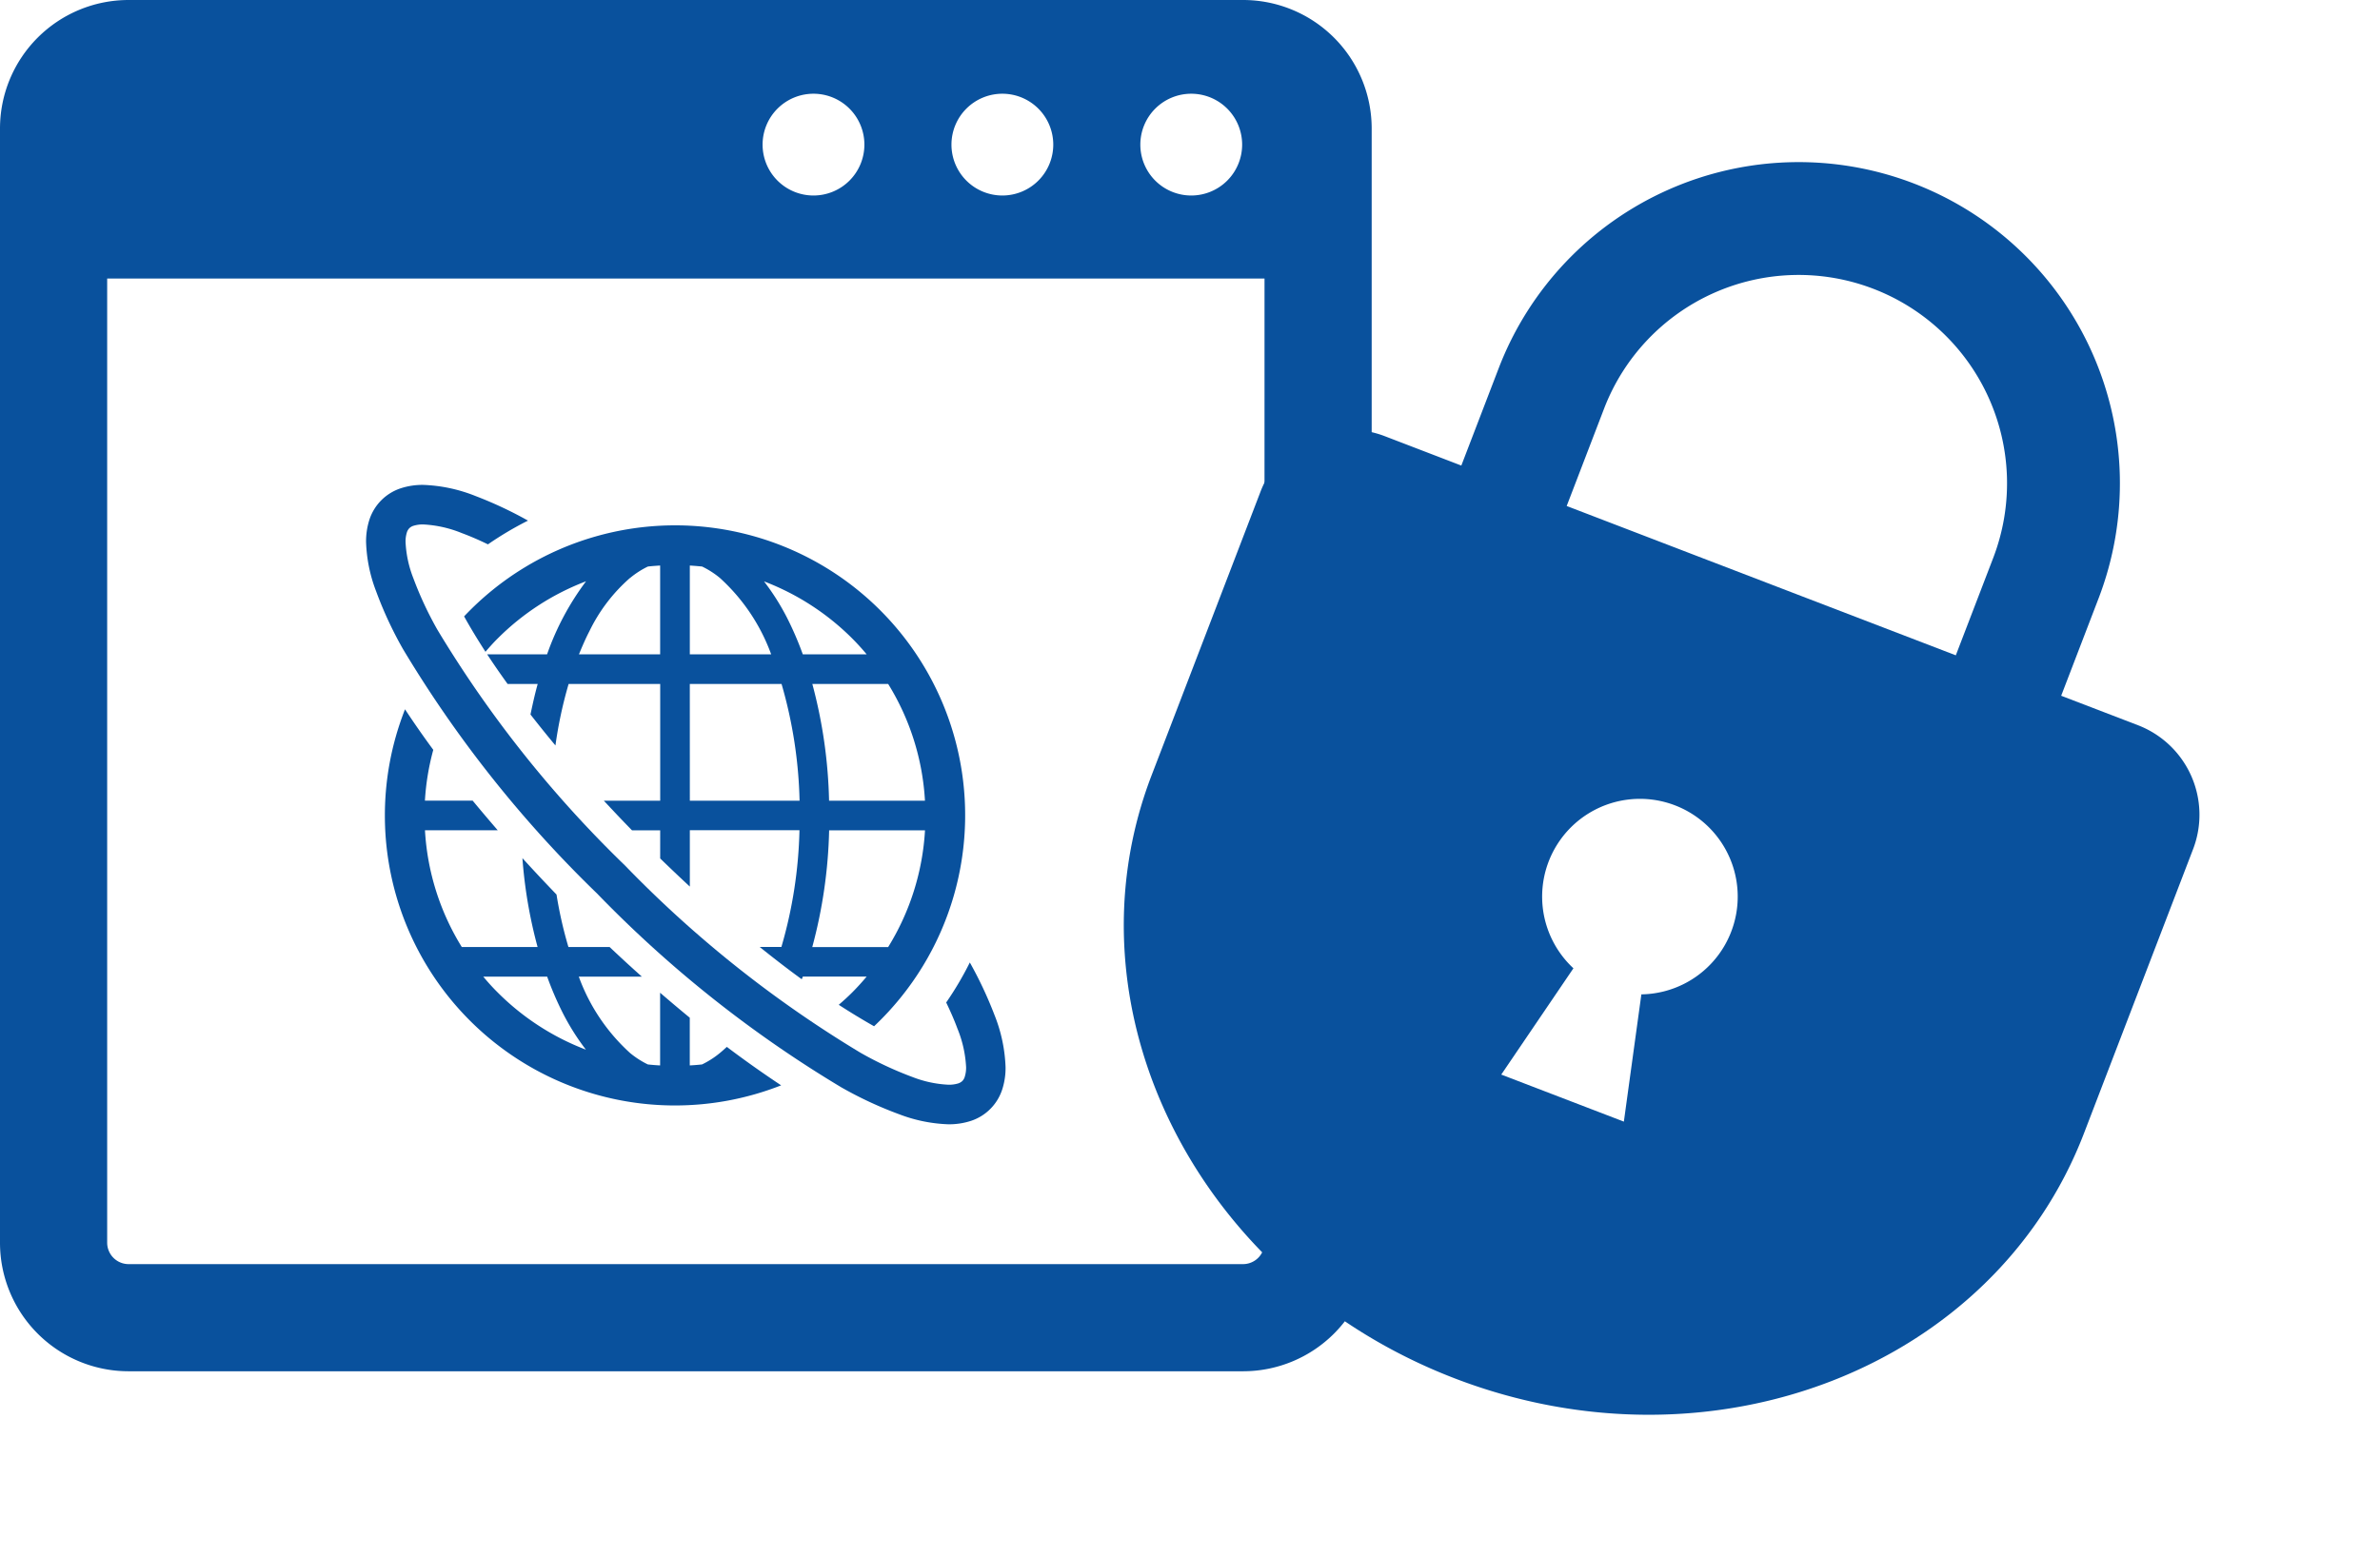 <svg xmlns="http://www.w3.org/2000/svg" width="142.278" height="93.133" viewBox="0 0 142.278 93.133">
  <g id="グループ_131" data-name="グループ 131" transform="translate(-671 -3081.867)">
    <g id="無料の南京錠アイコン3" transform="translate(704.955 3061.954) rotate(21)">
      <path id="パス_77" data-name="パス 77" d="M110.291,25.443h-4.91V19.206a19.205,19.205,0,1,0-38.411,0v6.237H62.059a5.738,5.738,0,0,0-5.737,5.737v18.2c0,15,13.366,27.164,29.854,27.164s29.854-12.162,29.854-27.164v-18.2A5.738,5.738,0,0,0,110.291,25.443ZM88.351,51.108l1.75,7.479H82.25L84,51.107a5.846,5.846,0,1,1,4.351,0ZM98.634,25.443H73.717V19.206a12.458,12.458,0,1,1,24.917,0Z" transform="translate(0 0)" fill="#09519d"/>
    </g>
    <g id="インターネット接続のアイコン" transform="translate(671 3081.867)">
      <path id="パス_78" data-name="パス 78" d="M163.68,285.387a5.309,5.309,0,0,1-1.07.686c-.242.026-.487.046-.733.059v-2.853c-.586-.482-1.179-.981-1.773-1.494v4.347c-.244-.012-.492-.033-.733-.059a5.31,5.31,0,0,1-1.066-.686,11.408,11.408,0,0,1-3.062-4.564h3.77q-.965-.86-1.929-1.773h-2.462a24.682,24.682,0,0,1-.711-3.137q-1.047-1.087-2.039-2.176a28.134,28.134,0,0,0,.907,5.313h-4.532a14.852,14.852,0,0,1-2.2-6.979h4.35q-.769-.891-1.5-1.773h-2.853a14.78,14.78,0,0,1,.5-3.037q-.907-1.233-1.69-2.425a17.342,17.342,0,0,0,22.486,22.487c-1.055-.7-2.143-1.466-3.248-2.3C163.954,285.15,163.816,285.275,163.68,285.387ZM150.4,281.775c-.305-.3-.594-.623-.868-.952h3.82a19.269,19.269,0,0,0,.947,2.2,14.075,14.075,0,0,0,1.369,2.167A14.992,14.992,0,0,1,150.4,281.775Z" transform="translate(-120.642 -222.421)" fill="#09519d"/>
      <path id="パス_79" data-name="パス 79" d="M174.5,203.743c.236-.275.476-.545.734-.8a14.986,14.986,0,0,1,5.279-3.416,16.128,16.128,0,0,0-2.33,4.367H174.6c.379.578.788,1.17,1.222,1.772h1.8c-.165.588-.3,1.2-.432,1.827.478.611.973,1.229,1.493,1.852a25.4,25.4,0,0,1,.788-3.679h5.474v6.981h-3.37c.551.592,1.109,1.185,1.685,1.773h1.684V216.1c.588.573,1.182,1.135,1.773,1.684v-3.371h6.554a26.983,26.983,0,0,1-1.08,6.979h-1.3c.852.686,1.693,1.334,2.517,1.934.019-.055.044-.105.064-.161h3.816c-.276.329-.566.649-.868.952-.258.258-.527.5-.8.736.728.473,1.435.9,2.111,1.283a17.338,17.338,0,1,0-24.508-24.51C173.6,202.308,174.031,203.015,174.5,203.743ZM198.573,221.4h-4.537a29.234,29.234,0,0,0,1.008-6.979h5.731A14.878,14.878,0,0,1,198.573,221.4Zm0-15.733a14.856,14.856,0,0,1,2.2,6.981H195.04a29.282,29.282,0,0,0-1-6.981Zm-2.152-2.723q.454.454.866.951h-3.817a19.465,19.465,0,0,0-.947-2.195,14.145,14.145,0,0,0-1.371-2.167A15.038,15.038,0,0,1,196.419,202.941Zm-9.706-4.359q.369.023.736.06a5.247,5.247,0,0,1,1.067.686,11.446,11.446,0,0,1,3.061,4.564h-4.863v-5.31Zm0,7.082H192.2a27.178,27.178,0,0,1,1.077,6.981h-6.56Zm-3.572-6.336a5.208,5.208,0,0,1,1.066-.686c.242-.028.485-.045.733-.06v5.31h-4.854c.2-.484.4-.951.624-1.38A10.016,10.016,0,0,1,183.141,199.327Z" transform="translate(-145.478 -164.767)" fill="#09519d"/>
      <path id="パス_80" data-name="パス 80" d="M138.838,190.861a71.415,71.415,0,0,0,11.6,14.617,71.343,71.343,0,0,0,14.614,11.6,23.1,23.1,0,0,0,3.451,1.605,9.048,9.048,0,0,0,2.944.6,4.207,4.207,0,0,0,1.335-.2,2.926,2.926,0,0,0,1.881-1.882,4.153,4.153,0,0,0,.2-1.336,9.254,9.254,0,0,0-.668-3.133,23.777,23.777,0,0,0-1.468-3.125A19.473,19.473,0,0,1,171.314,212c.266.553.492,1.072.668,1.55a7.032,7.032,0,0,1,.522,2.313,1.8,1.8,0,0,1-.08.578.609.609,0,0,1-.145.254.671.671,0,0,1-.253.146,1.885,1.885,0,0,1-.577.076,6.8,6.8,0,0,1-2.155-.462,21.2,21.2,0,0,1-3.092-1.444,69.247,69.247,0,0,1-14.093-11.207A69.3,69.3,0,0,1,140.9,189.713a21.191,21.191,0,0,1-1.443-3.093,6.734,6.734,0,0,1-.462-2.152,1.8,1.8,0,0,1,.078-.577.637.637,0,0,1,.145-.251.617.617,0,0,1,.255-.148,1.872,1.872,0,0,1,.577-.079,7.043,7.043,0,0,1,2.312.519c.48.178,1,.4,1.558.672a19.938,19.938,0,0,1,2.394-1.42,23.747,23.747,0,0,0-3.133-1.469,9.26,9.26,0,0,0-3.13-.667,4.173,4.173,0,0,0-1.335.2,2.936,2.936,0,0,0-1.882,1.879,4.257,4.257,0,0,0-.2,1.336,8.978,8.978,0,0,0,.6,2.945A23.112,23.112,0,0,0,138.838,190.861Z" transform="translate(-114.75 -152.052)" fill="#09519d"/>
      <path id="パス_81" data-name="パス 81" d="M74.313,0H7.688A7.688,7.688,0,0,0,0,7.688V74.313A7.688,7.688,0,0,0,7.688,82H74.313A7.688,7.688,0,0,0,82,74.313V7.688A7.688,7.688,0,0,0,74.313,0Zm-3.1,5.605a3.043,3.043,0,1,1-3.043,3.043A3.043,3.043,0,0,1,71.216,5.605Zm-11.291,0a3.043,3.043,0,1,1-3.043,3.043A3.043,3.043,0,0,1,59.925,5.605Zm-11.291,0a3.043,3.043,0,1,1-3.043,3.043A3.043,3.043,0,0,1,48.634,5.605Zm26.96,68.707a1.283,1.283,0,0,1-1.281,1.281H7.688a1.283,1.283,0,0,1-1.281-1.281V16.656H75.594Z" fill="#09519d"/>
    </g>
  </g>
</svg>
